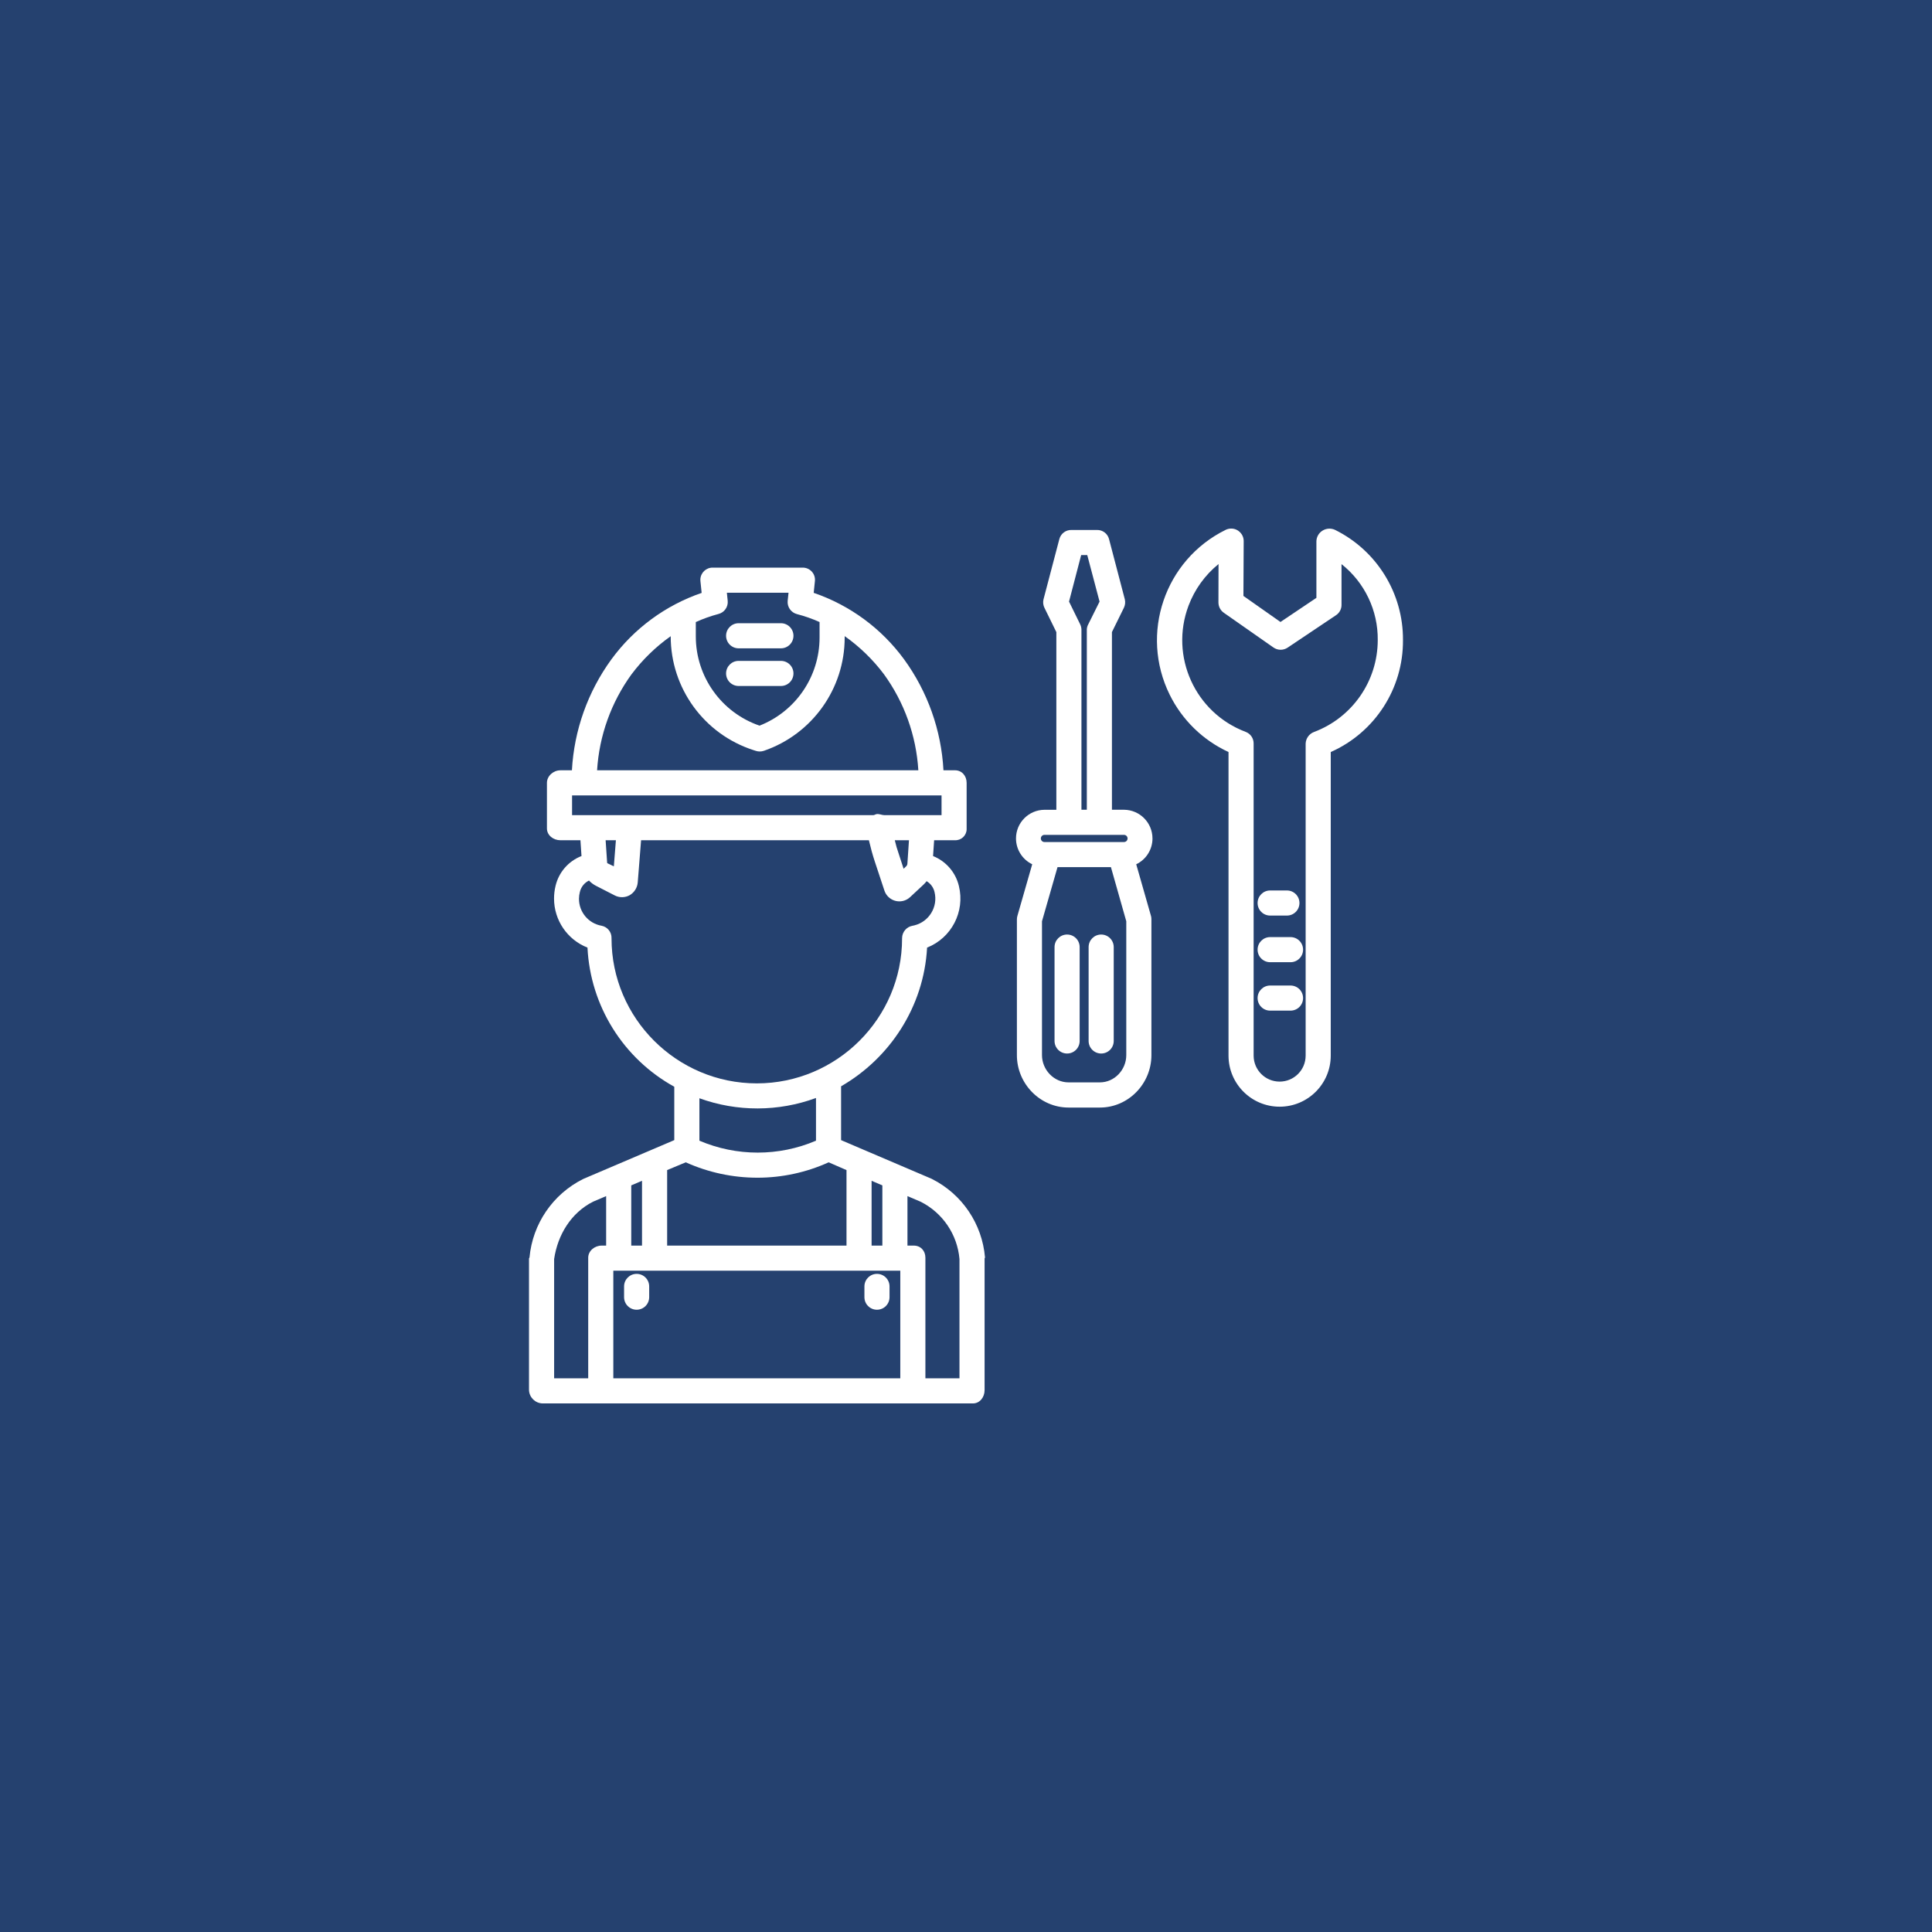 <?xml version="1.0" encoding="UTF-8"?> <svg xmlns="http://www.w3.org/2000/svg" id="_Слой_1" data-name="Слой 1" viewBox="0 0 1077.17 1077.17"><defs><style> .cls-1 { fill: #25416f; } .cls-2 { fill: #fff; } </style></defs><rect class="cls-1" width="1077.17" height="1077.17"></rect><g><path class="cls-2" d="M708.16,510.47h9.34c3.87,0,7-3.13,7-7s-3.13-7-7-7h-9.34c-3.87,0-7,3.13-7,7s3.13,7,7,7h0ZM719.52,522.47h-11.36c-3.87,0-7,3.13-7,7s3.13,7,7,7h11.36c3.87,0,7-3.13,7-7s-3.13-7-7-7ZM719.52,549.47h-11.36c-3.87,0-7,3.13-7,7s3.13,7,7,7h11.36c3.87,0,7-3.13,7-7s-3.13-7-7-7ZM613.95,521.04c-3.87,0-7,3.13-7,7h0v52.34c0,3.87,3.13,7,7,7s7-3.13,7-7v-52.34c0-3.87-3.13-7-7-7h0ZM594.95,521.04c-3.87,0-7,3.13-7,7h0v52.34c0,3.87,3.13,7,7,7s7-3.13,7-7v-52.34c0-3.87-3.13-7-7-7h0Z"></path><path class="cls-2" d="M642.55,467.47c0-8.79-7.08-15.93-15.87-16h-6.73v-99.06l6.63-13.47c.74-1.48.94-3.17.56-4.78l-8.82-33.65c-.8-3.03-3.58-5.11-6.72-5.03h-14.19c-3.15-.09-5.94,1.99-6.77,5.03l-8.87,33.75c-.36,1.6-.15,3.28.61,4.74l6.58,13.43v99.06h-6.63c-8.82.06-15.93,7.25-15.87,16.08.04,6.1,3.55,11.64,9.04,14.29l-8.28,28.87c-.18.64-.26,1.3-.26,1.97v75.6c0,15.9,12.91,29.21,28.81,29.21h17.47c15.9,0,28.72-13.31,28.72-29.21v-75.6c.02-.65-.05-1.3-.21-1.93l-8.26-28.9c5.53-2.65,9.05-8.23,9.07-14.37ZM602.8,309.47h3.39l6.86,25.95-6.21,12.49c-.51.89-.82,1.89-.89,2.91v100.64h-3v-100.64c-.06-1.05-.34-2.08-.84-3.01l-6.08-12.4,6.77-25.95ZM627.95,588.26c0,8.18-6.54,15.21-14.72,15.21h-17.47c-8.18,0-14.81-7.03-14.81-15.21v-74.61l8.66-30.18h29.78l8.56,30.18v74.61ZM626.67,469.47h-44.36c-1.1,0-2-.9-2-2s.9-2,2-2h44.36c1.1,0,2,.9,2,2s-.9,2-2,2ZM744.45,295.48c-2.24-1.09-4.87-.97-7,.31-2.11,1.26-3.43,3.5-3.5,5.95v31.58l-20.03,13.46-20.66-14.52.15-30.53c.03-3.85-3.06-7-6.91-7.03-1.1,0-2.19.24-3.17.73-33.99,16.77-47.95,57.91-31.18,91.9,6.95,14.09,18.53,25.37,32.8,31.96v169.24c0,15.74,12.76,28.5,28.5,28.5s28.5-12.76,28.5-28.5h0v-169.24c24.64-10.93,40.46-35.43,40.27-62.39.18-26.01-14.48-49.84-37.77-61.42ZM732.73,408.07c-2.79,1-4.68,3.6-4.78,6.56v173.91c0,8.01-6.49,14.5-14.5,14.5s-14.5-6.49-14.5-14.5h0v-173.91c.07-2.89-1.68-5.52-4.38-6.56-28.25-10.63-42.54-42.14-31.91-70.39,3.42-9.08,9.19-17.09,16.72-23.2l-.05,21.4c0,2.3,1.12,4.45,3,5.76l27.67,19.36c2.36,1.66,5.5,1.69,7.9.09l27.12-18.18c1.9-1.32,3-3.51,2.93-5.83v-22.56c12.93,10.24,20.39,25.89,20.2,42.38-.03,22.76-14.13,43.12-35.42,51.17h0ZM488.95,730.23c3.87,0,7-3.13,7-7v-6c0-3.87-3.13-7-7-7s-7,3.13-7,7v6c0,3.87,3.13,7,7,7ZM354.95,730.23c3.87,0,7-3.13,7-7v-6c0-3.87-3.13-7-7-7s-7,3.13-7,7v6c0,3.87,3.13,7,7,7ZM411.82,382.47h23.57c3.87,0,7-3.13,7-7s-3.13-7-7-7h-23.57c-3.87,0-7,3.13-7,7s3.13,7,7,7ZM411.82,361.47h23.57c3.87,0,7-3.13,7-7s-3.13-7-7-7h-23.57c-3.87,0-7,3.13-7,7s3.13,7,7,7Z"></path><path class="cls-2" d="M548.95,775.11v-73.45c0-.19.24-.39.23-.58-1.57-18.69-12.72-35.22-29.46-43.69-.12-.06-.21-.12-.34-.18l-50.44-21.54v-30.02c27-15.53,46.16-44.19,47.95-77.32,13.65-5.41,21.22-20.05,17.74-34.32-1.79-7.59-7.17-13.83-14.41-16.72l.6-8.83h11.62c3.44.15,6.36-2.52,6.5-5.97,0-.2,0-.41,0-.61v-25.42c0-3.87-2.63-7-6.5-7h-6.42c-1.19-22.33-8.83-43.84-22-61.92-12.6-17.19-30.18-30.11-50.35-37.01l.68-6.58c.2-1.94-.44-3.87-1.76-5.29-1.34-1.44-3.23-2.24-5.2-2.19h-49.91c-3.76-.1-6.89,2.86-7,6.62,0,.31,0,.62.04.92l.68,6.55c-20.18,6.92-37.76,19.86-50.35,37.09-13.13,18.06-20.77,39.52-21.98,61.82h-6.43c-3.87,0-7.5,3.13-7.5,7v25.42c0,3.87,3.63,6.58,7.5,6.58h11.18l.59,8.8c-7.27,2.83-12.68,9.05-14.47,16.64-.56,2.31-.84,4.68-.84,7.05-.01,12.09,7.39,22.95,18.64,27.36,1.61,32.5,19.92,61.85,48.4,77.58v29.76l-50.5,21.54c-.13.06-.26.11-.39.18-16.83,8.43-28.11,24.95-29.83,43.69-.02.19-.28.39-.28.58v73.45c.2,4.03,3.47,7.23,7.5,7.36h240c3.87,0,6.5-3.49,6.5-7.36ZM485.95,658.34l6,2.56v33.57h-6v-36.13ZM387.95,346.82c4.07-1.84,8.28-3.35,12.6-4.49,3.32-.83,5.52-3.97,5.17-7.37l-.46-4.49h34.38l-.48,4.49c-.35,3.42,1.86,6.57,5.18,7.43,4.32,1.12,8.53,2.6,12.6,4.42v8.69c-.02,21.68-13.29,41.14-33.47,49.08-21.28-7.31-35.56-27.34-35.53-49.84v-7.92ZM352.1,375.96c6.13-8.18,13.5-15.35,21.85-21.25v.04c-.04,28.92,18.59,54.57,46.11,63.46l1.37.44c.7.23,1.44.34,2.17.34.78,0,1.56-.13,2.3-.38,26.94-9.27,45.04-34.62,45.05-63.11v-.83c8.34,5.89,15.71,13.04,21.85,21.2,11.38,15.67,18.04,34.26,19.21,53.59h-179.11c1.19-19.3,7.85-37.86,19.2-53.51ZM318.95,454.47v-11h206v11h-32c-1.29,0-2.77-.84-4.29-.56-.6.11-1.17.56-1.7.56h-168.01ZM506.79,468.47l-.88,13.05c-.03.54-.26,1.05-.63,1.43l-1.48,1.43-2.74-8.41c-.87-2.46-1.6-4.96-2.18-7.51h7.92ZM343.39,468.47l-1.15,14.55-3.6-1.74c-.08-.04-.13-.28-.14-.37l-.84-12.45h5.73ZM340.95,523.17v-.13c.1-3.36-2.27-6.29-5.57-6.9-7.32-1.29-12.64-7.68-12.58-15.12.02-1.24.18-2.47.49-3.67.64-2.8,2.51-5.15,5.09-6.41,1.11,1.18,2.42,2.17,3.86,2.91l10.53,5.4c2.62,1.35,5.74,1.29,8.31-.14,2.59-1.52,4.27-4.21,4.49-7.2l1.86-23.43h127.02c.94,4,2.04,8.11,3.32,11.96l5.3,16.01c1.48,4.62,6.43,7.16,11.05,5.68,1.23-.4,2.36-1.06,3.3-1.94l7.4-6.9c.66-.61,1.26-1.28,1.8-2,2.24,1.33,3.84,3.52,4.42,6.06,2.02,8.25-3.04,16.57-11.28,18.59-.32.08-.65.15-.98.21-3.36.59-5.81,3.49-5.83,6.9v.14c0,44.57-36.43,80.84-80.99,80.84s-81.01-36.26-81.01-80.84ZM454.95,612.17v23.81c-20.76,8.86-44.24,8.86-65,0v-23.65c21.01,7.62,44.03,7.56,65-.16h0ZM371.95,652.37l10.39-4.33c12.57,5.66,26.2,8.59,39.99,8.58,13.69,0,27.22-2.92,39.68-8.58l9.95,4.33v42.1h-100v-42.1ZM351.95,660.9l6-2.56v36.13h-6v-33.56ZM337.95,694.47h-2.5c-3.87,0-7.5,2.9-7.5,6.76v67.24h-19v-66.51c2-13.59,9.51-25.8,21.68-31.96l7.32-3.12v27.59ZM501.95,768.47h-160v-60h160v60ZM534.95,768.47h-19v-67.24c0-3.87-2.63-6.76-6.5-6.76h-3.5v-27.59l7.32,3.12c12.29,6.17,20.5,18.26,21.68,31.96v66.51Z"></path></g></svg> 